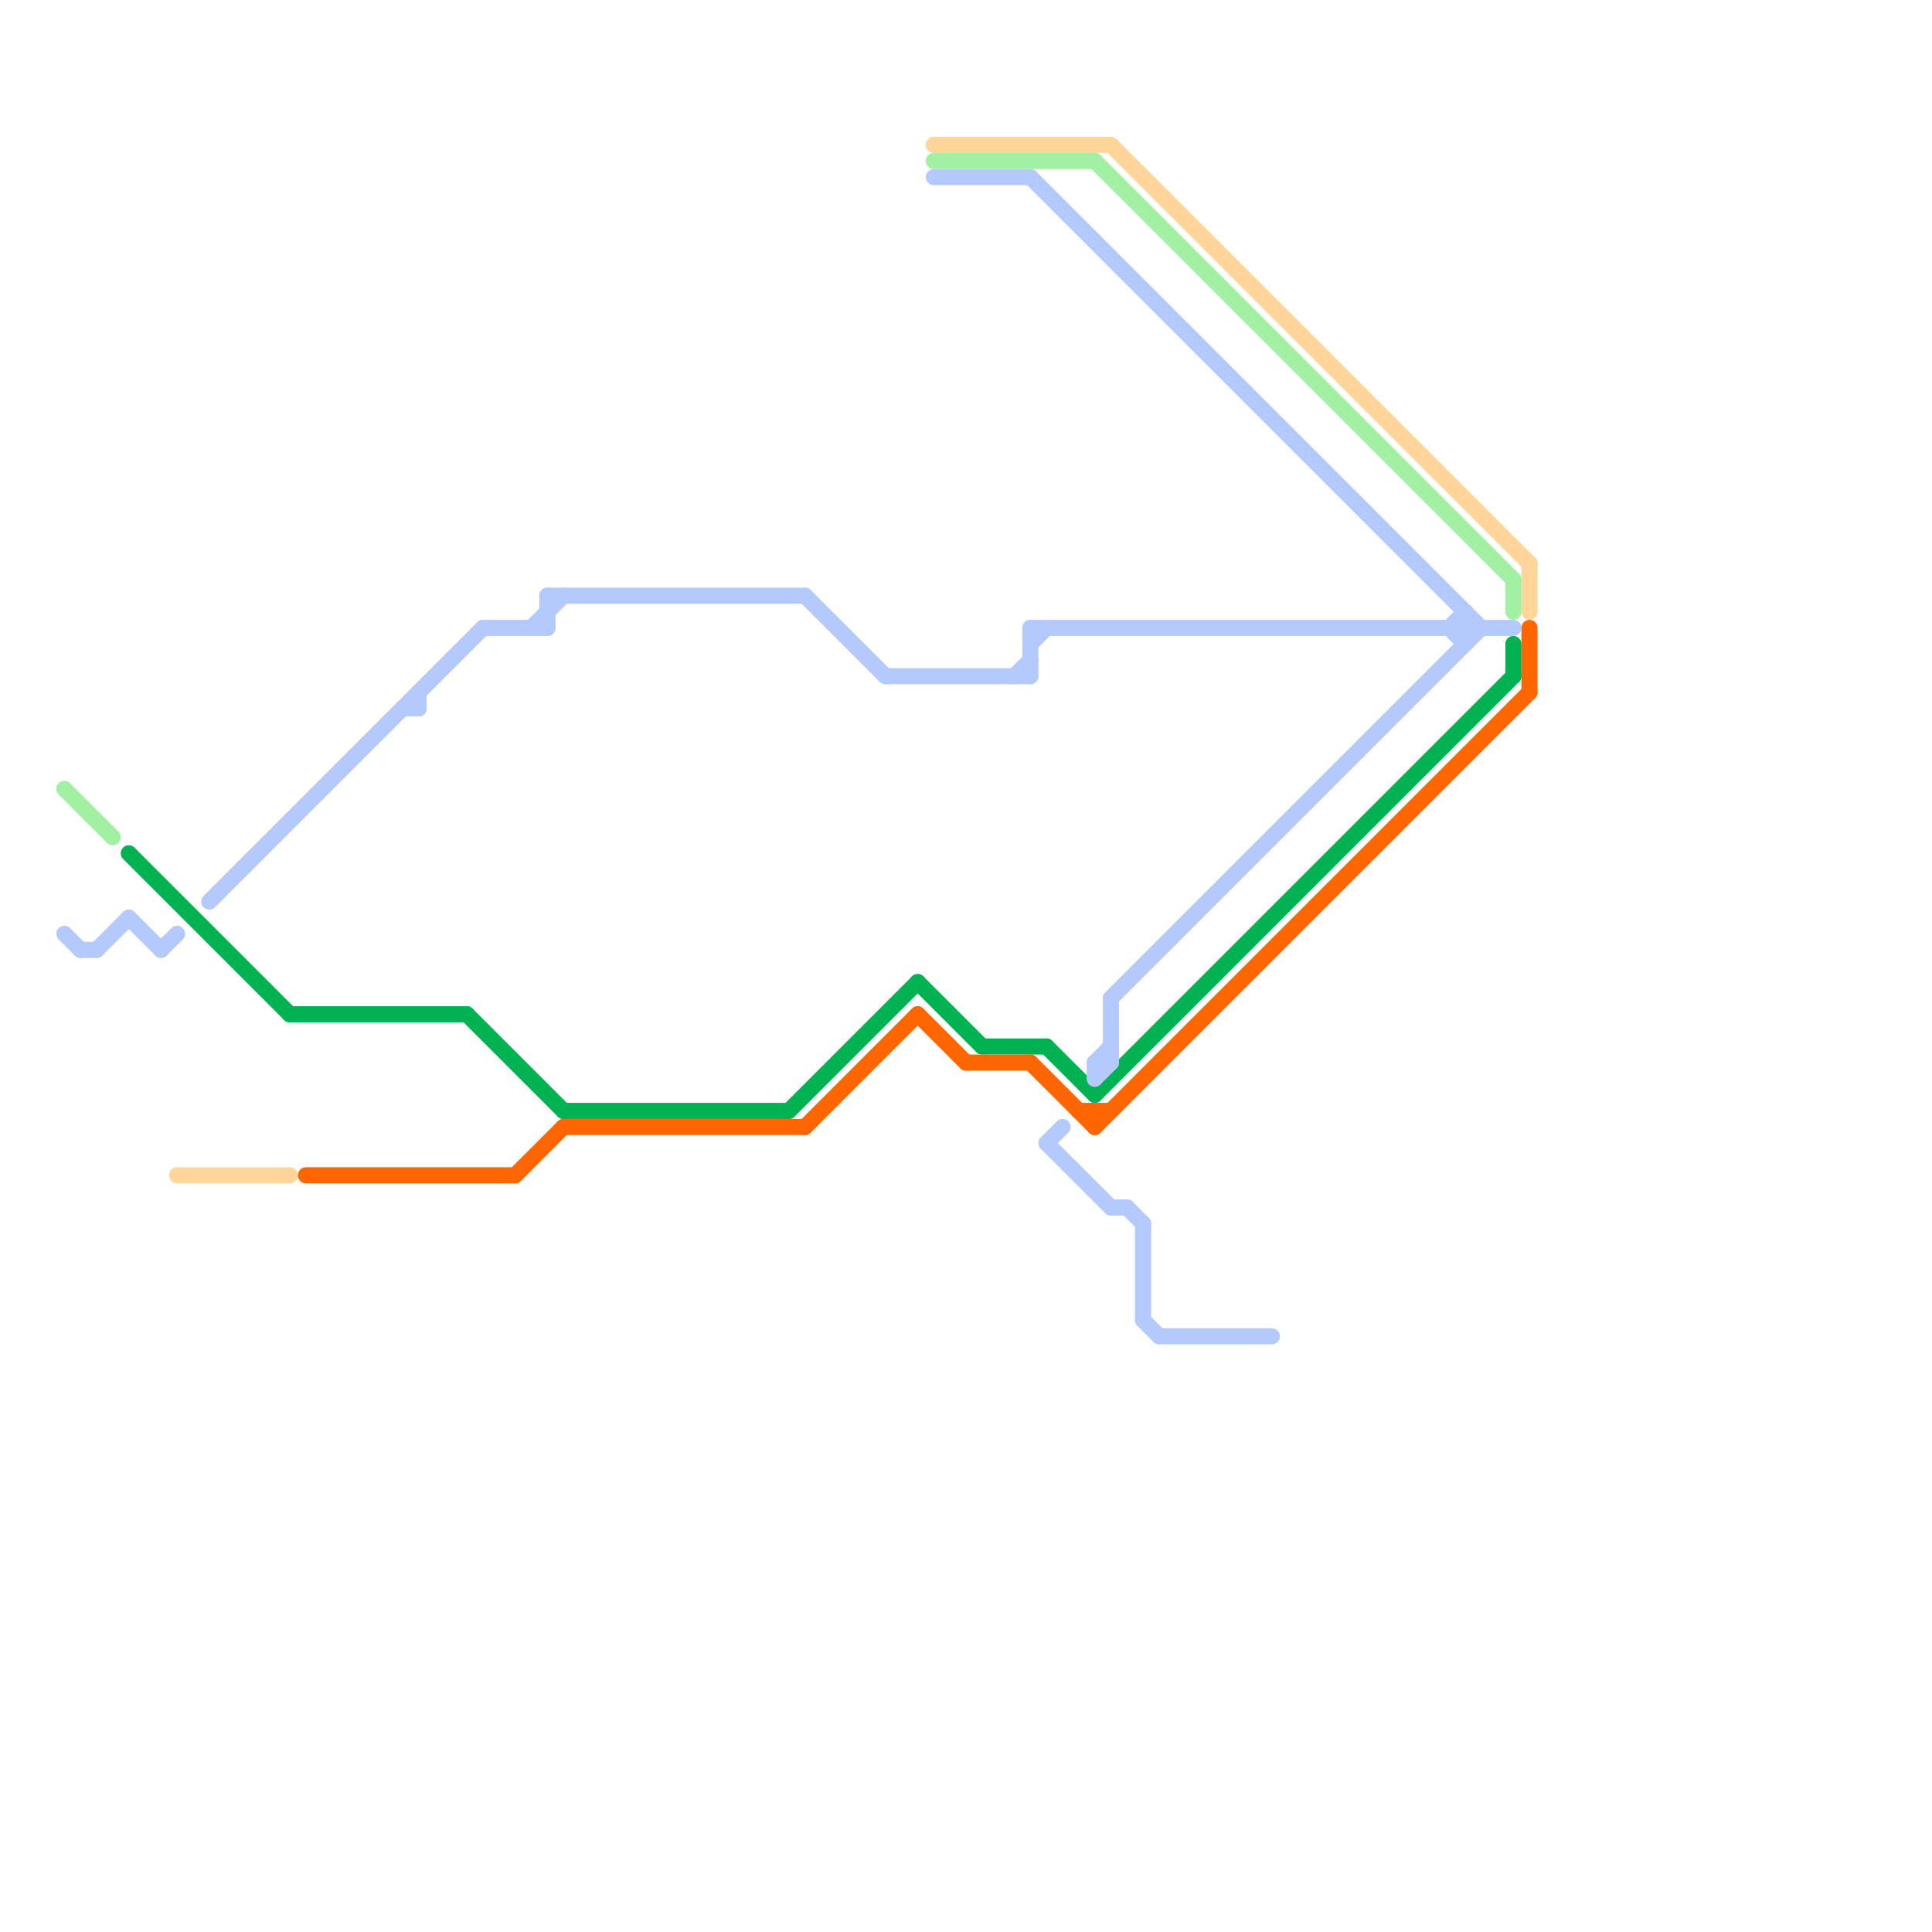 
<svg version="1.1" xmlns="http://www.w3.org/2000/svg" viewBox="0 0 120 120">
<style>text { font: 1px Helvetica; font-weight: 600; white-space: pre; dominant-baseline: central; } line { stroke-width: 1; fill: none; stroke-linecap: round; stroke-linejoin: round; } .c0 { stroke: #00b251 } .c1 { stroke: #b4cafd } .c2 { stroke: #ffd599 } .c3 { stroke: #ff6600 } .c4 { stroke: #a2f1a3 }</style><defs><g id="wm-xf"><circle r="1.2" fill="#000"/><circle r="0.9" fill="#fff"/><circle r="0.6" fill="#000"/><circle r="0.3" fill="#fff"/></g><g id="wm"><circle r="0.6" fill="#000"/><circle r="0.3" fill="#fff"/></g></defs><line class="c0" x1="29" y1="63" x2="35" y2="69"/><line class="c0" x1="94" y1="40" x2="94" y2="42"/><line class="c0" x1="61" y1="65" x2="65" y2="65"/><line class="c0" x1="57" y1="61" x2="61" y2="65"/><line class="c0" x1="18" y1="63" x2="29" y2="63"/><line class="c0" x1="8" y1="53" x2="18" y2="63"/><line class="c0" x1="49" y1="69" x2="57" y2="61"/><line class="c0" x1="65" y1="65" x2="68" y2="68"/><line class="c0" x1="68" y1="68" x2="94" y2="42"/><line class="c0" x1="35" y1="69" x2="49" y2="69"/><line class="c1" x1="71" y1="82" x2="72" y2="83"/><line class="c1" x1="64" y1="39" x2="94" y2="39"/><line class="c1" x1="5" y1="59" x2="6" y2="59"/><line class="c1" x1="30" y1="39" x2="34" y2="39"/><line class="c1" x1="26" y1="43" x2="26" y2="44"/><line class="c1" x1="4" y1="58" x2="5" y2="59"/><line class="c1" x1="33" y1="39" x2="35" y2="37"/><line class="c1" x1="90" y1="39" x2="91" y2="40"/><line class="c1" x1="58" y1="11" x2="64" y2="11"/><line class="c1" x1="34" y1="37" x2="34" y2="39"/><line class="c1" x1="69" y1="62" x2="69" y2="66"/><line class="c1" x1="71" y1="76" x2="71" y2="82"/><line class="c1" x1="68" y1="66" x2="68" y2="67"/><line class="c1" x1="68" y1="66" x2="69" y2="66"/><line class="c1" x1="68" y1="67" x2="69" y2="66"/><line class="c1" x1="55" y1="42" x2="64" y2="42"/><line class="c1" x1="64" y1="40" x2="65" y2="39"/><line class="c1" x1="8" y1="57" x2="10" y2="59"/><line class="c1" x1="10" y1="59" x2="11" y2="58"/><line class="c1" x1="25" y1="44" x2="26" y2="44"/><line class="c1" x1="6" y1="59" x2="8" y2="57"/><line class="c1" x1="63" y1="42" x2="64" y2="41"/><line class="c1" x1="69" y1="62" x2="92" y2="39"/><line class="c1" x1="64" y1="11" x2="92" y2="39"/><line class="c1" x1="34" y1="37" x2="50" y2="37"/><line class="c1" x1="13" y1="56" x2="30" y2="39"/><line class="c1" x1="68" y1="66" x2="69" y2="65"/><line class="c1" x1="69" y1="75" x2="70" y2="75"/><line class="c1" x1="65" y1="71" x2="66" y2="70"/><line class="c1" x1="90" y1="39" x2="91" y2="38"/><line class="c1" x1="65" y1="71" x2="69" y2="75"/><line class="c1" x1="70" y1="75" x2="71" y2="76"/><line class="c1" x1="64" y1="39" x2="64" y2="42"/><line class="c1" x1="72" y1="83" x2="79" y2="83"/><line class="c1" x1="50" y1="37" x2="55" y2="42"/><line class="c1" x1="91" y1="38" x2="91" y2="40"/><line class="c2" x1="11" y1="73" x2="18" y2="73"/><line class="c2" x1="95" y1="35" x2="95" y2="38"/><line class="c2" x1="58" y1="9" x2="69" y2="9"/><line class="c2" x1="69" y1="9" x2="95" y2="35"/><line class="c3" x1="67" y1="69" x2="69" y2="69"/><line class="c3" x1="60" y1="66" x2="64" y2="66"/><line class="c3" x1="64" y1="66" x2="68" y2="70"/><line class="c3" x1="32" y1="73" x2="35" y2="70"/><line class="c3" x1="57" y1="63" x2="60" y2="66"/><line class="c3" x1="68" y1="69" x2="68" y2="70"/><line class="c3" x1="35" y1="70" x2="50" y2="70"/><line class="c3" x1="50" y1="70" x2="57" y2="63"/><line class="c3" x1="68" y1="70" x2="95" y2="43"/><line class="c3" x1="95" y1="39" x2="95" y2="43"/><line class="c3" x1="19" y1="73" x2="32" y2="73"/><line class="c4" x1="94" y1="36" x2="94" y2="38"/><line class="c4" x1="68" y1="10" x2="94" y2="36"/><line class="c4" x1="58" y1="10" x2="68" y2="10"/><line class="c4" x1="4" y1="49" x2="7" y2="52"/>
</svg>
